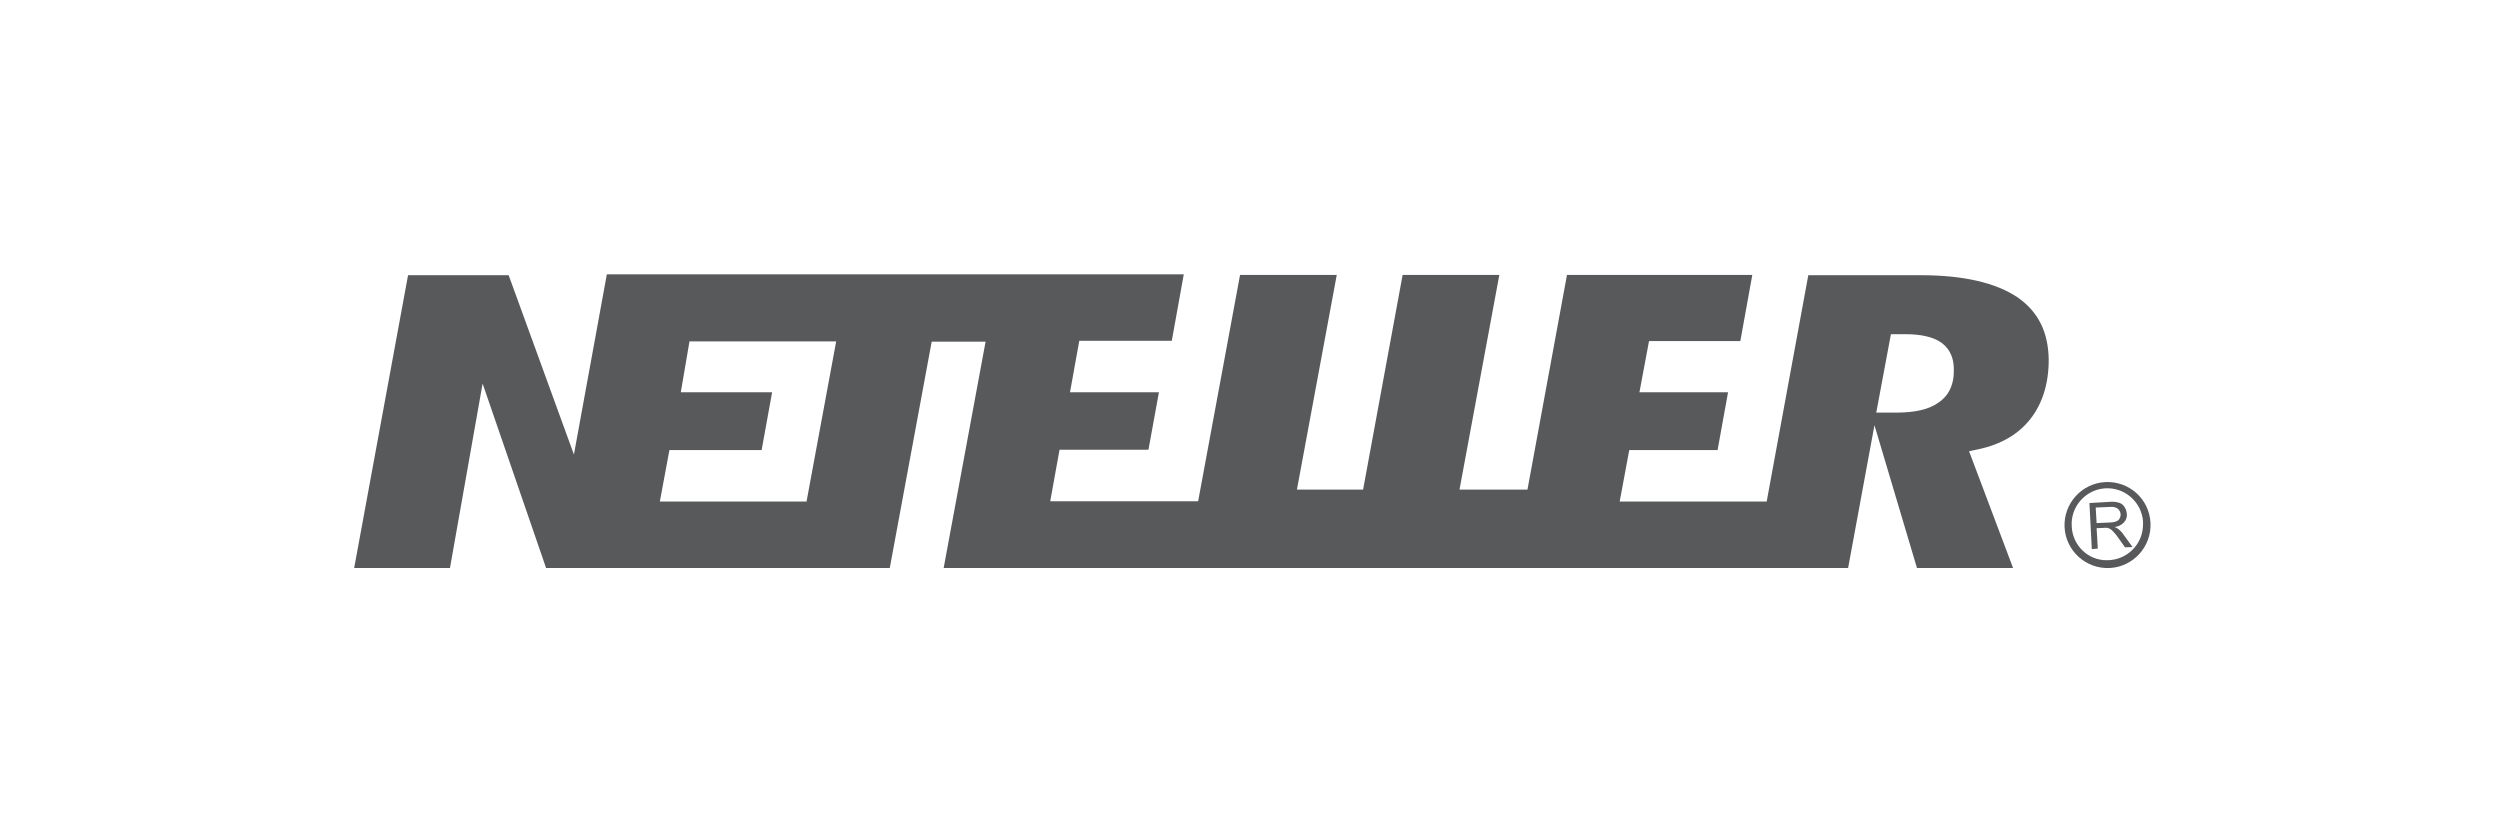 <?xml version="1.0" encoding="UTF-8"?> <svg xmlns="http://www.w3.org/2000/svg" width="360" height="121" viewBox="0 0 360 121" fill="none"> <path d="M290.53 42.82C287.383 40.707 282.726 39.629 276.561 39.629H260.394L254.402 72.222H233.234L234.614 64.807H247.332L248.84 56.486H236.079L237.459 49.114H250.608L252.333 39.586H225.646L219.956 70.498H210.169L215.903 39.586H201.978L196.287 70.498H186.759L192.493 39.586H178.568L172.532 72.179H151.235L152.572 64.764H165.376L166.885 56.486H154.081L155.417 49.071H168.739L170.463 39.5H87.386L82.644 65.453L73.246 39.629H58.76L51 81.793H64.796L69.495 55.236L78.635 81.793H128.127L134.163 49.2H141.923L135.887 81.793H266.128L269.922 61.228L276.044 81.793H289.883L283.546 64.979L284.968 64.677C288.159 63.988 290.659 62.522 292.384 60.323C294.108 58.124 295.013 55.236 295.013 51.83C294.97 47.821 293.504 44.889 290.53 42.82ZM116.142 72.222H95.017L96.397 64.807H109.675L111.184 56.486H98.035L99.285 49.157H120.41L116.142 72.222ZM279.105 57.995C277.725 58.987 275.699 59.418 272.94 59.418H270.181L272.293 48.122H274.32C276.605 48.122 278.286 48.51 279.407 49.243C280.312 49.847 281.347 50.968 281.347 53.166C281.433 55.883 280.183 57.305 279.105 57.995Z" fill="#58595B"></path> <path d="M301.221 79.077L300.877 72.438L303.808 72.265C304.282 72.222 304.714 72.265 305.145 72.394C305.446 72.481 305.748 72.696 305.921 72.998C306.136 73.3 306.222 73.645 306.266 73.99C306.309 74.421 306.179 74.852 305.878 75.197C305.533 75.585 305.015 75.844 304.498 75.887C304.714 75.973 304.886 76.059 305.058 76.188C305.36 76.447 305.619 76.706 305.834 77.051L307.085 78.775L306.007 78.818L305.058 77.482C304.8 77.094 304.541 76.792 304.369 76.62C304.239 76.447 304.067 76.318 303.894 76.188C303.765 76.102 303.636 76.059 303.463 76.016C303.291 76.016 303.118 75.973 302.946 76.016L301.911 76.059L302.084 78.991L301.221 79.077ZM301.911 75.326L303.808 75.24C304.11 75.24 304.455 75.197 304.757 75.067C304.972 74.981 305.145 74.852 305.231 74.636C305.317 74.464 305.403 74.248 305.36 74.033C305.36 73.731 305.188 73.472 304.972 73.257C304.67 73.041 304.282 72.955 303.894 72.998L301.782 73.084L301.911 75.326Z" fill="#58595B"></path> <path d="M303.162 69.42C299.756 69.592 297.126 72.524 297.298 75.93C297.471 79.335 300.402 81.965 303.808 81.793C307.214 81.62 309.844 78.689 309.671 75.283C309.499 71.834 306.567 69.247 303.162 69.42ZM298.333 75.843C298.117 72.998 300.273 70.541 303.075 70.325C305.921 70.11 308.378 72.265 308.594 75.067C308.594 75.154 308.594 75.197 308.594 75.283C308.594 75.369 308.594 75.455 308.594 75.542C308.594 78.387 306.266 80.672 303.42 80.672C300.704 80.715 298.462 78.559 298.333 75.843Z" fill="#58595B"></path> </svg> 